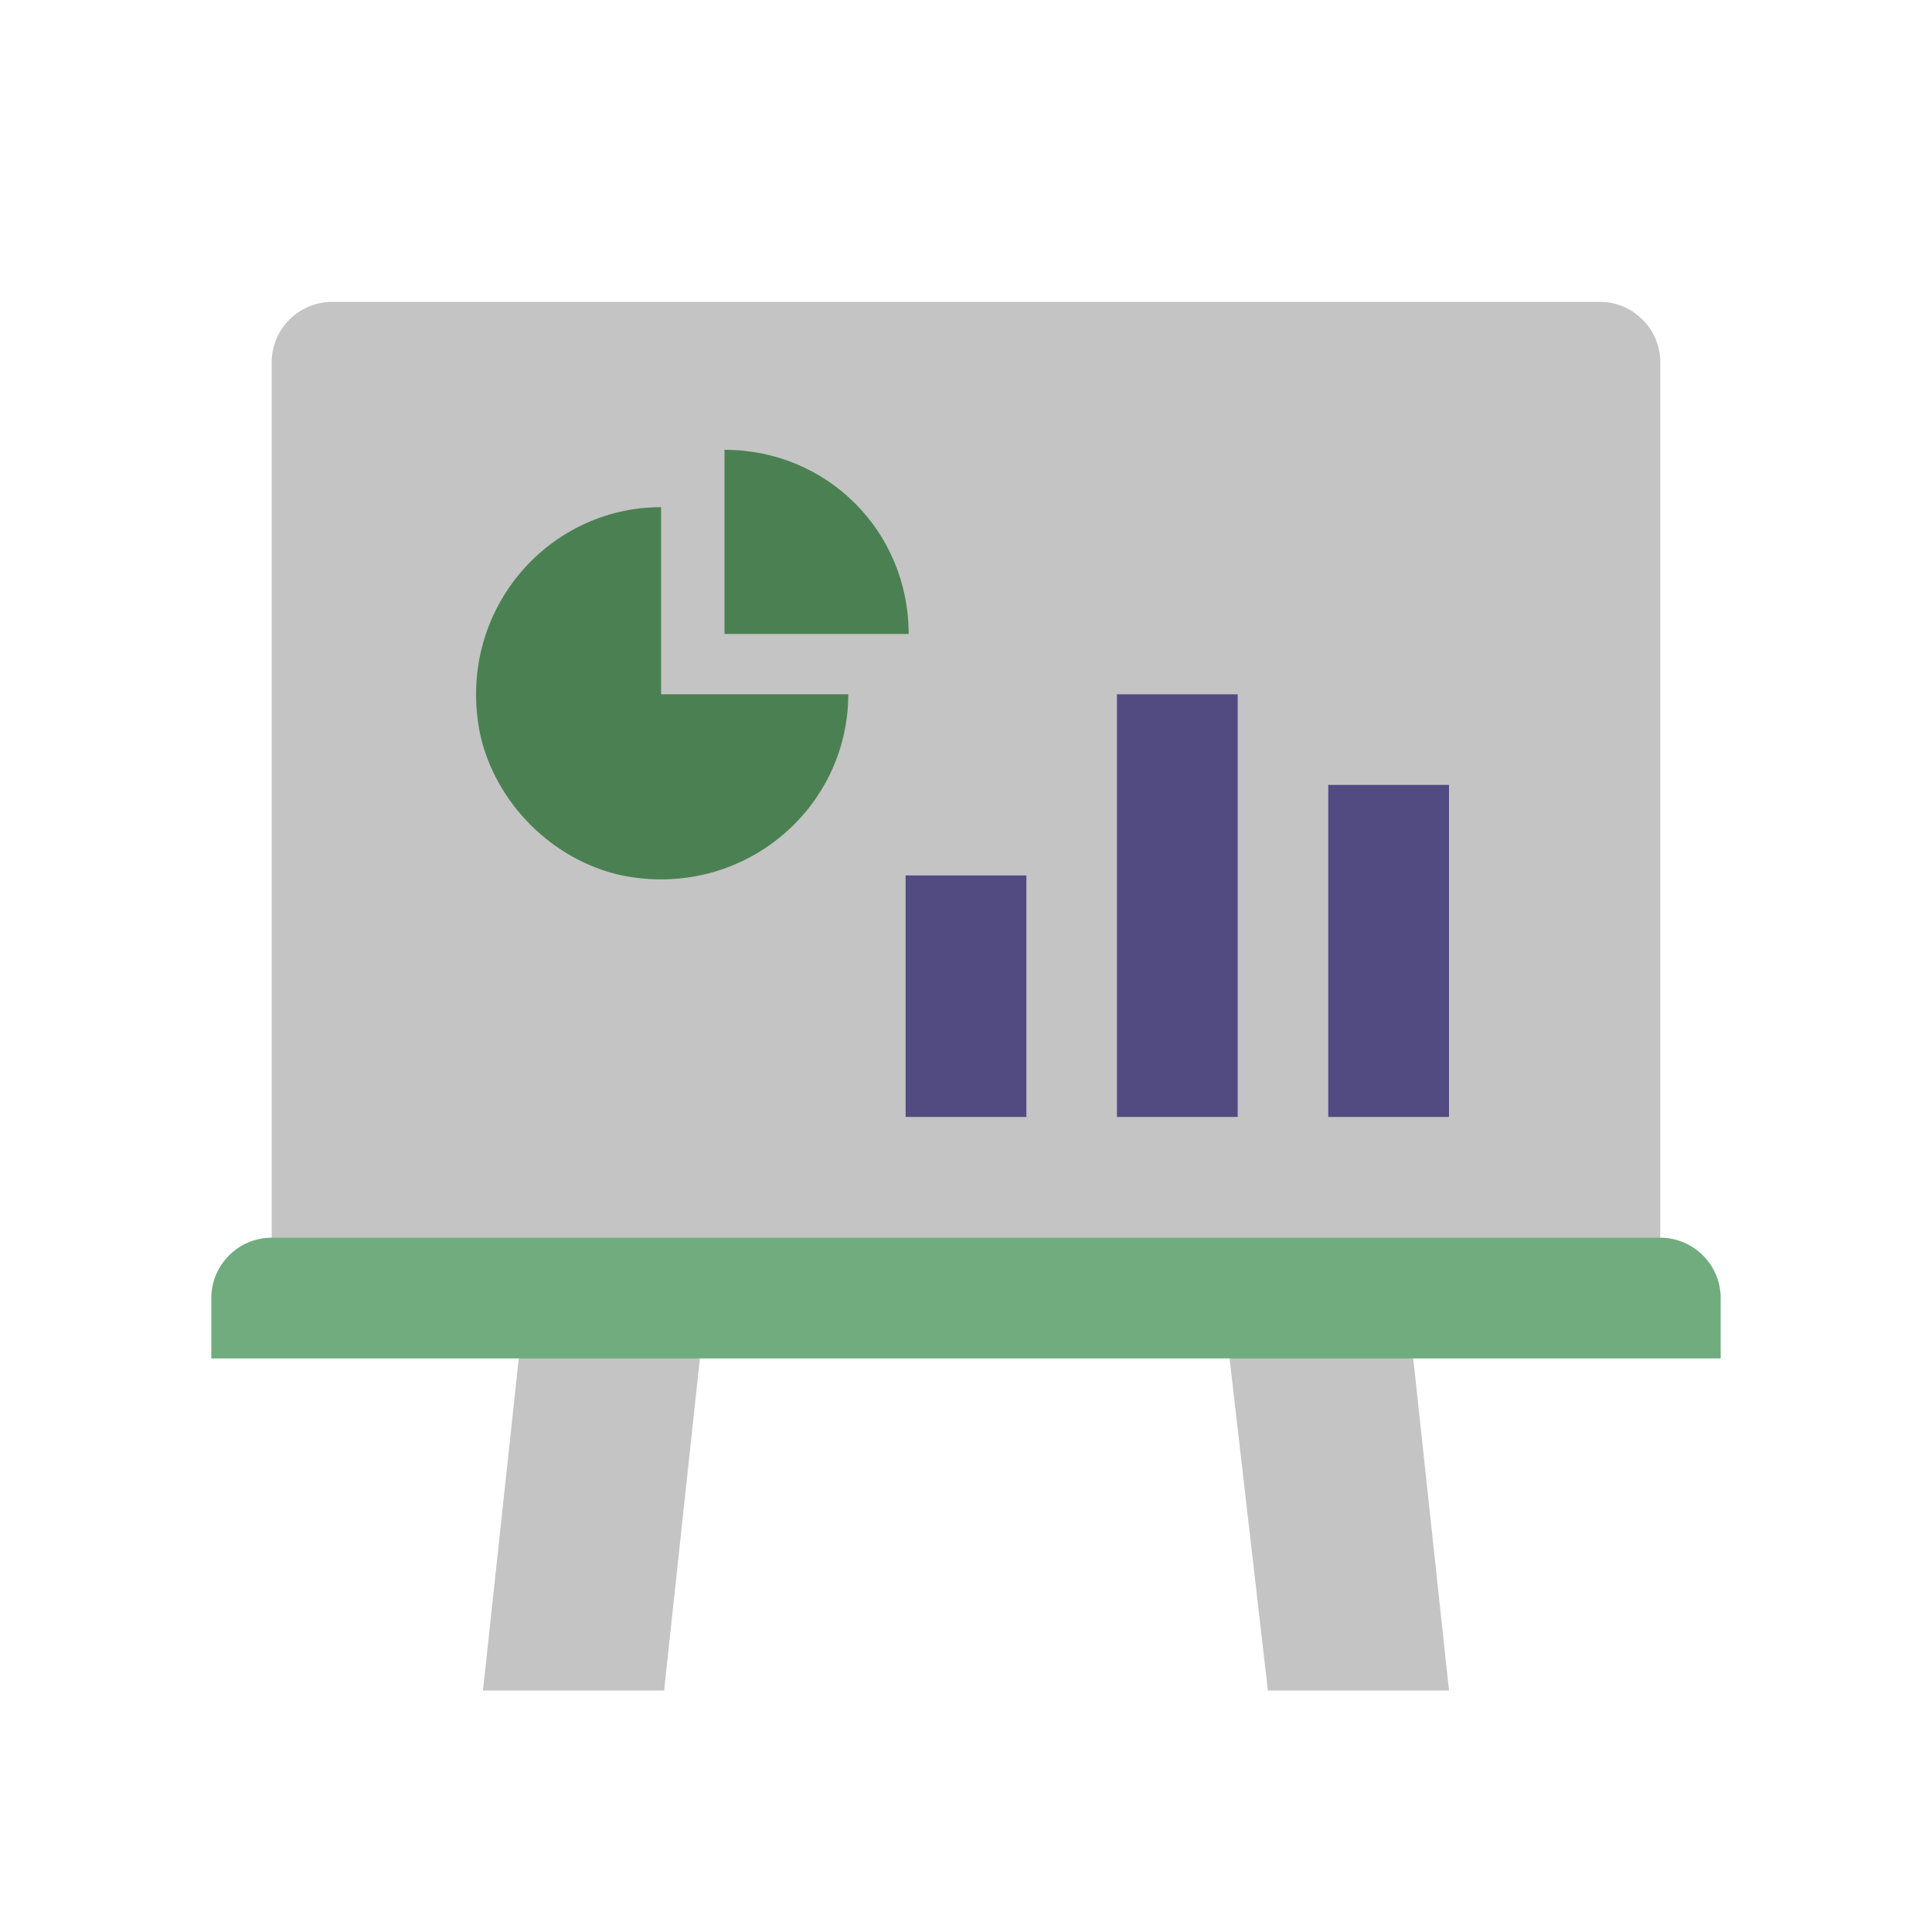 <svg width="86" height="86" viewBox="0 0 86 86" fill="none" xmlns="http://www.w3.org/2000/svg">
<path d="M71.219 13.438H14.781C13.303 13.438 12.094 14.647 12.094 16.125V55.094C12.094 56.572 13.303 57.781 14.781 57.781H23.381L21.5 75.25H29.562L31.444 57.781H54.422L56.438 75.25H64.5L62.619 57.781H71.219C72.697 57.781 73.906 56.572 73.906 55.094V16.125C73.906 14.647 72.697 13.438 71.219 13.438Z" fill="#C4C4C4"/>
<path d="M73.906 55.094H12.094C10.616 55.094 9.406 56.303 9.406 57.781V60.469H76.594V57.781C76.594 56.303 75.384 55.094 73.906 55.094Z" fill="#70AC7E"/>
<path d="M37.759 30.906C37.759 36.013 33.056 40.044 27.681 38.969C24.591 38.297 22.038 35.744 21.366 32.653C20.291 27.278 24.322 22.575 29.428 22.575V30.906H37.759Z" fill="#4B8152"/>
<path d="M40.447 28.219H32.25V20.022C36.819 20.022 40.447 23.65 40.447 28.219Z" fill="#4B8152"/>
<path d="M45.688 38.969H40.312V49.719H45.688V38.969Z" fill="#514B81"/>
<path d="M55.094 30.906H49.719V49.719H55.094V30.906Z" fill="#514B81"/>
<path d="M64.5 34.938H59.125V49.719H64.5V34.938Z" fill="#514B81"/>
</svg>
